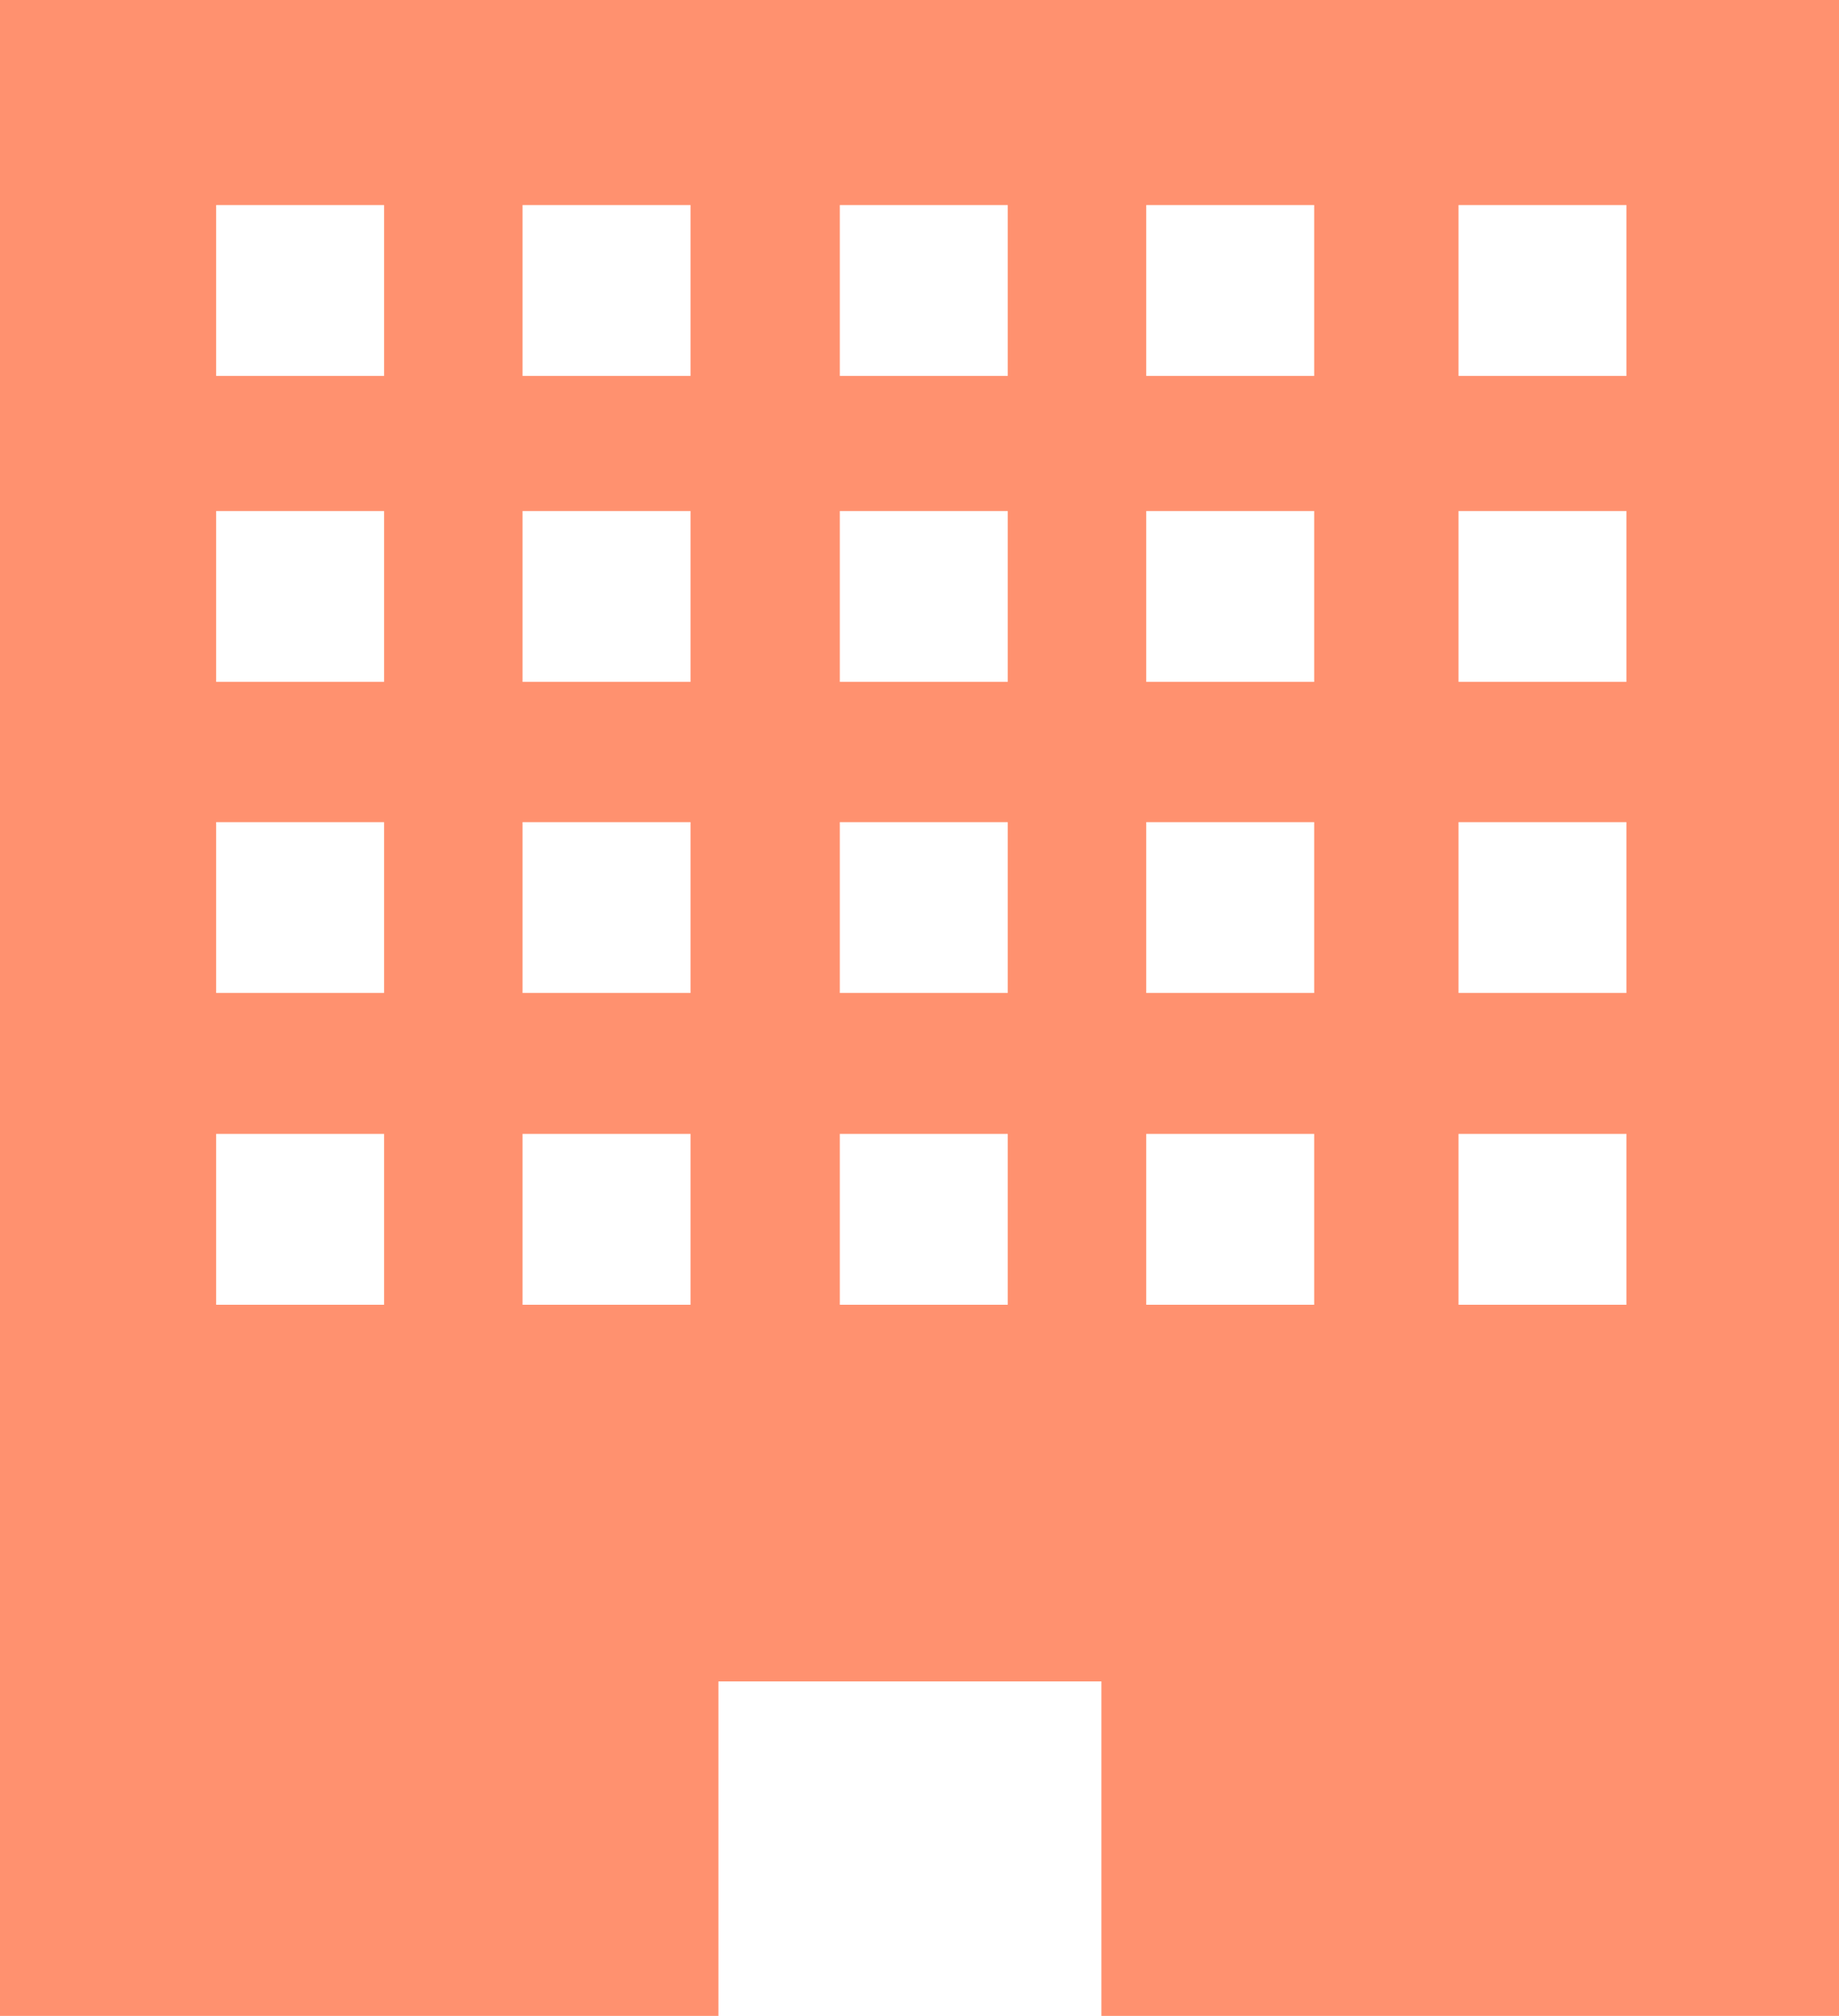 <?xml version="1.0" encoding="UTF-8"?>
<svg id="_레이어_2" data-name="레이어 2" xmlns="http://www.w3.org/2000/svg" viewBox="0 0 81.68 89.55">
  <defs>
    <style>
      .cls-1 {
        fill: #ff916f;
      }
    </style>
  </defs>
  <g id="_레이어_1-2" data-name="레이어 1">
    <path class="cls-1" d="M0,0v89.55h31.91v-14.86h17.01v14.86h32.76V0H0ZM17.06,57.96h-7.46v-7.59h7.46v7.59ZM17.06,44.11h-7.46v-7.59h7.46v7.59ZM17.06,30.29h-7.46v-7.59h7.46v7.59ZM17.06,16.7h-7.46v-7.59h7.46v7.59ZM30.67,57.96h-7.46v-7.59h7.46v7.59ZM30.67,44.11h-7.46v-7.59h7.46v7.59ZM30.67,30.29h-7.46v-7.59h7.46v7.59ZM30.67,16.7h-7.46v-7.59h7.46v7.59ZM44.76,57.96h-7.46v-7.59h7.46v7.59ZM44.76,44.11h-7.46v-7.59h7.46v7.59ZM44.76,30.29h-7.46v-7.59h7.46v7.59ZM44.76,16.7h-7.46v-7.59h7.46v7.59ZM58.37,57.96h-7.46v-7.59h7.46v7.59ZM58.37,44.11h-7.46v-7.59h7.46v7.59ZM58.37,30.29h-7.46v-7.59h7.46v7.59ZM58.37,16.7h-7.46v-7.59h7.46v7.59ZM72.24,57.96h-7.46v-7.59h7.46v7.59ZM72.24,44.11h-7.46v-7.59h7.46v7.59ZM72.24,30.29h-7.46v-7.59h7.46v7.59ZM72.24,16.7h-7.46v-7.59h7.46v7.59Z"/>
  </g>
</svg>
